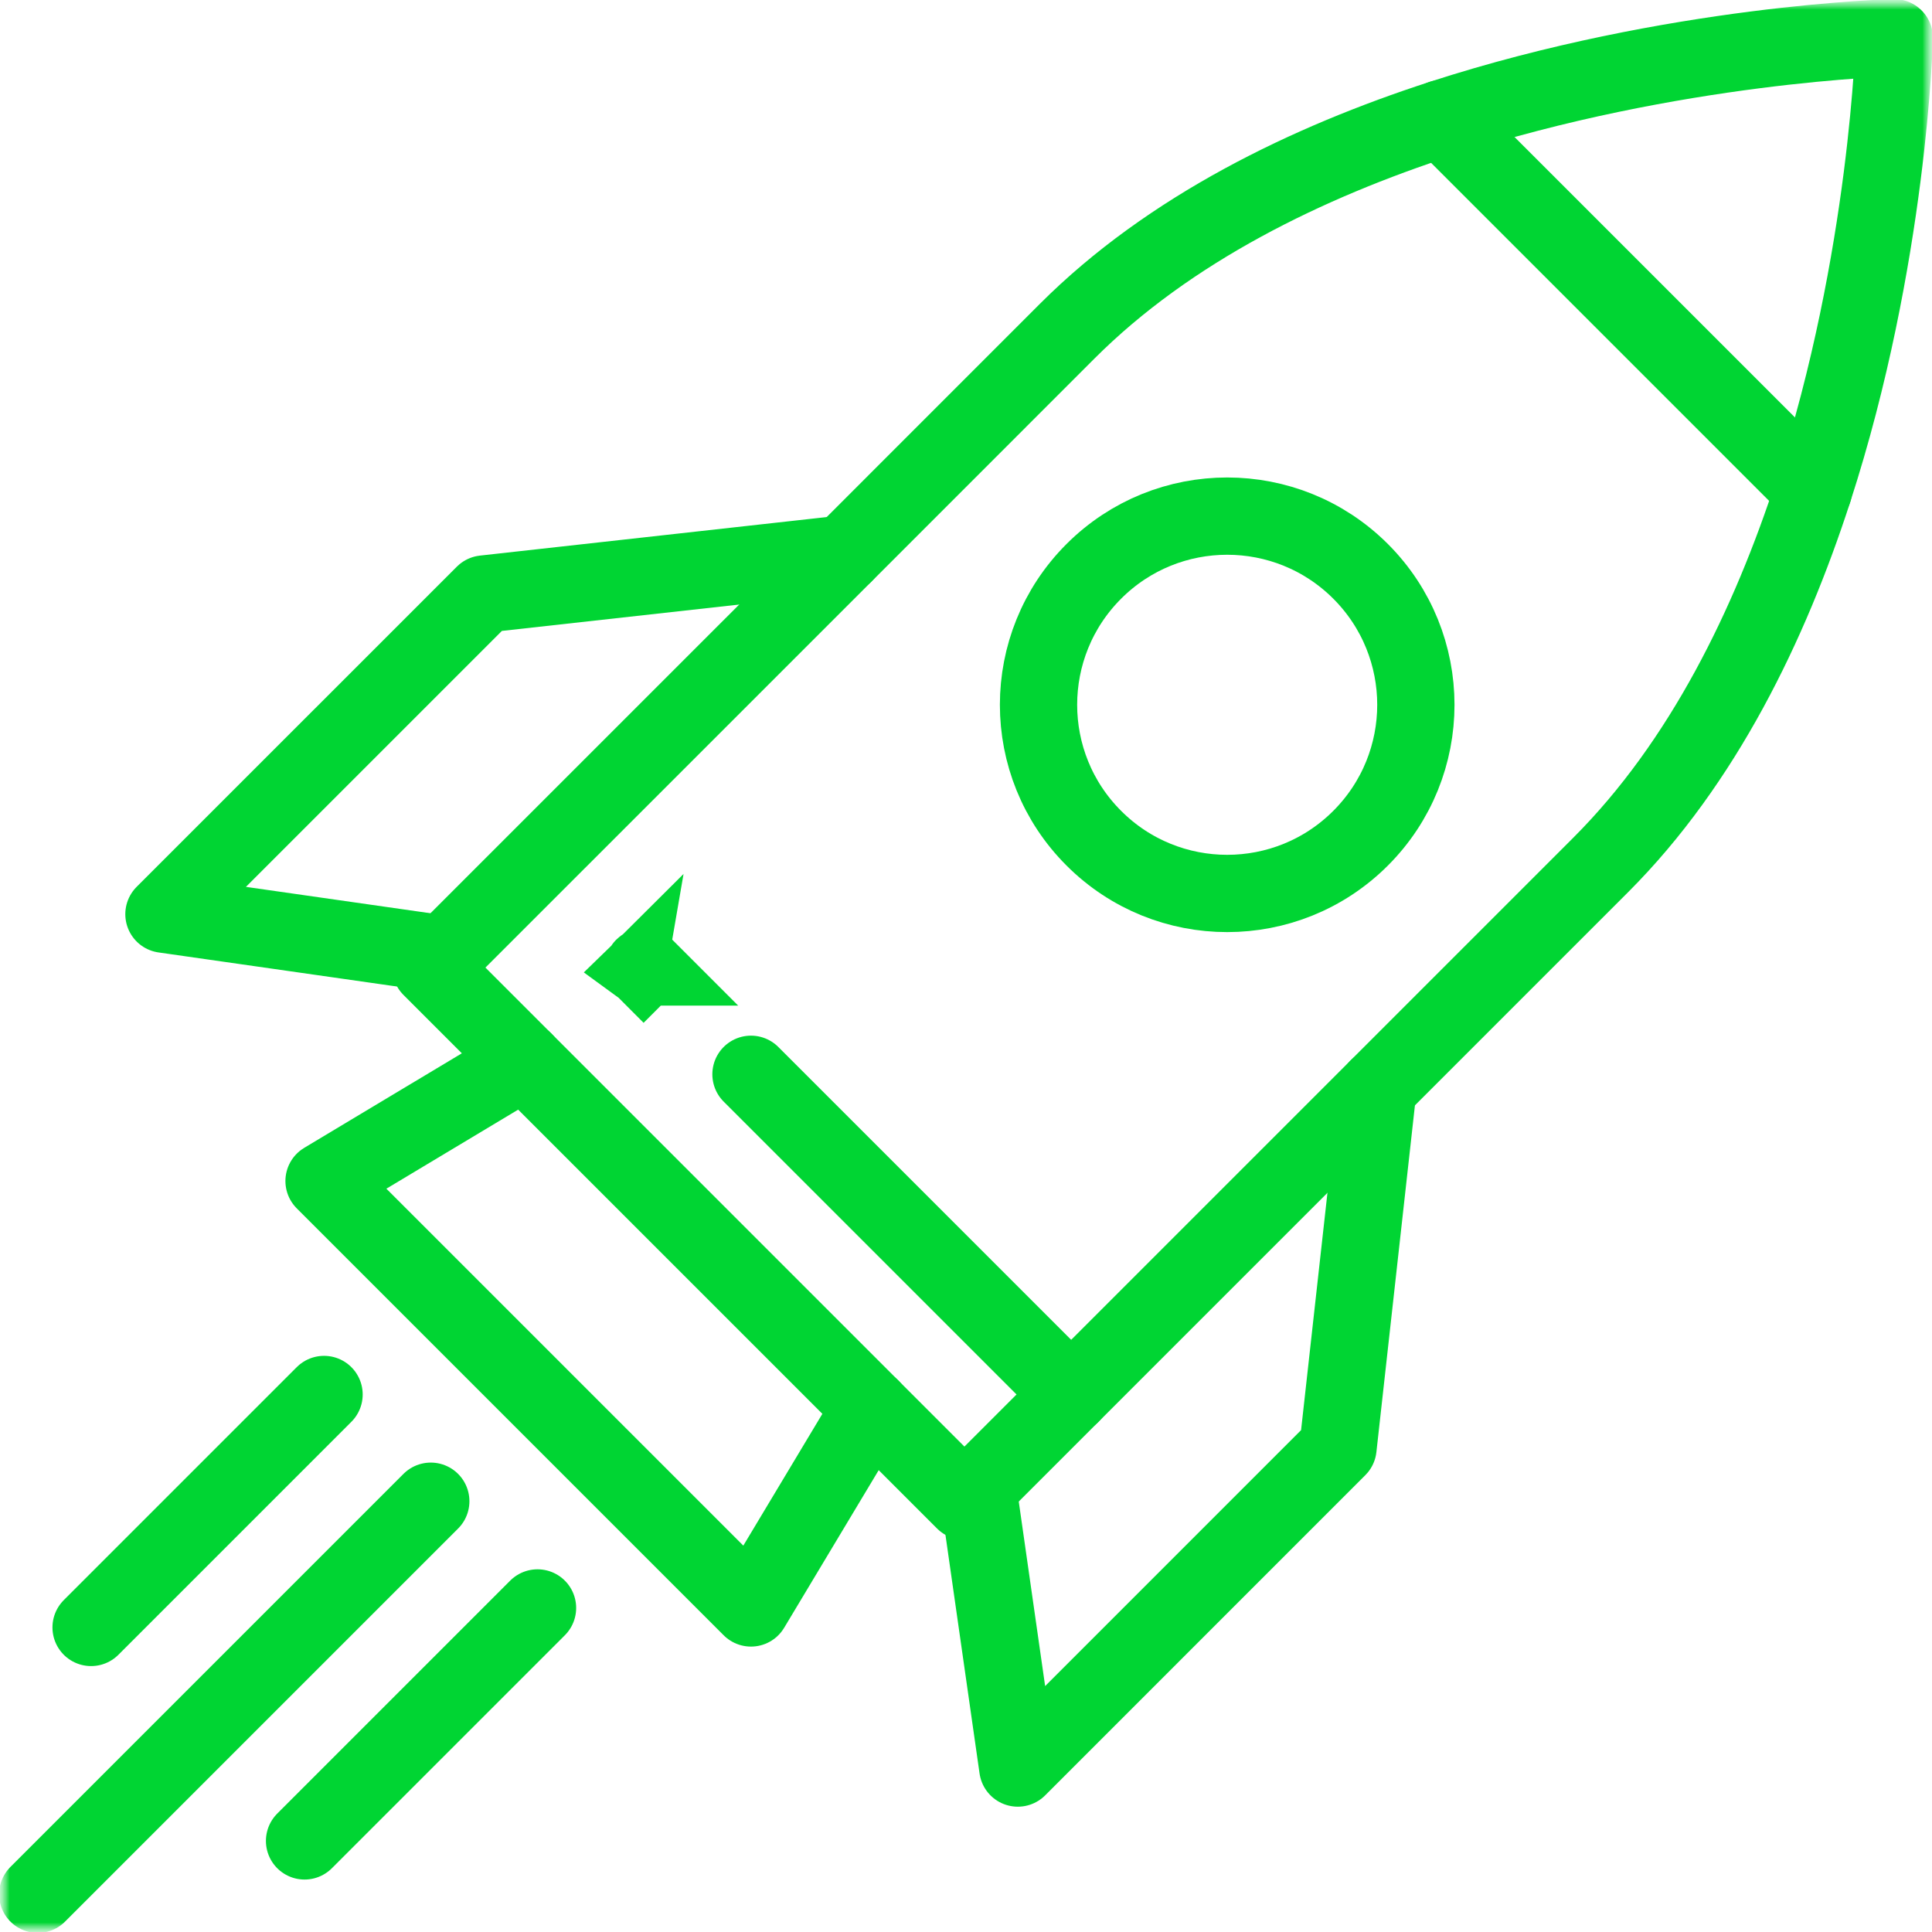 <svg width="100" height="100" viewBox="0 0 100 100" fill="none" xmlns="http://www.w3.org/2000/svg">
<mask id="mask0_437_233" style="mask-type:luminance" maskUnits="userSpaceOnUse" x="0" y="0" width="100" height="100">
<path d="M98 2V98H2V2H98Z" fill="white" stroke="#00D533" stroke-width="4"/>
<path d="M33.344 50.081L33.377 50.047C33.375 50.045 33.37 50.04 33.362 50.037C33.356 50.035 33.35 50.034 33.347 50.034C33.343 50.034 33.338 50.035 33.331 50.038C33.322 50.042 33.315 50.046 33.312 50.049M33.344 50.081L33.312 50.049M33.344 50.081L33.312 50.113C33.309 50.11 33.306 50.105 33.304 50.1C33.301 50.092 33.3 50.085 33.3 50.081C33.3 50.077 33.301 50.071 33.304 50.065C33.305 50.061 33.306 50.057 33.309 50.054C33.309 50.052 33.311 50.052 33.312 50.051L33.312 50.049M33.344 50.081L33.312 50.049M33.38 50.051H33.381C33.38 50.05 33.38 50.049 33.38 50.049L33.346 50.083M33.38 50.051L33.347 50.084M33.38 50.051C33.381 50.052 33.383 50.052 33.384 50.054C33.386 50.057 33.387 50.061 33.389 50.065C33.391 50.071 33.393 50.077 33.393 50.081C33.393 50.085 33.392 50.092 33.389 50.1C33.386 50.107 33.381 50.113 33.379 50.116M33.38 50.051L33.347 50.084M33.346 50.083L33.347 50.084M33.346 50.083L33.347 50.084M33.346 50.083L33.313 50.115C33.317 50.118 33.322 50.122 33.329 50.125C33.337 50.128 33.342 50.129 33.347 50.129C33.351 50.129 33.357 50.128 33.364 50.125C33.368 50.124 33.371 50.121 33.374 50.119L33.378 50.117M33.347 50.084L33.379 50.116M33.347 50.084L33.346 50.086M33.347 50.084L33.379 50.116M33.347 50.084L33.346 50.086M33.379 50.116L33.378 50.117M33.378 50.117L33.346 50.086M33.378 50.117L33.346 50.086" fill="white" stroke="#00D533" stroke-width="4"/>
</mask>
<g mask="url(#mask0_437_233)">
<mask id="mask1_437_233" style="mask-type:luminance" maskUnits="userSpaceOnUse" x="0" y="0" width="100" height="100">
<path d="M98 98V2H2V98H98Z" fill="white" stroke="white" stroke-width="4"/>
</mask>
<g mask="url(#mask1_437_233)">
<path d="M33.344 50.081L33.377 50.047C33.375 50.045 33.37 50.04 33.362 50.037C33.356 50.035 33.35 50.034 33.347 50.034C33.343 50.034 33.338 50.035 33.331 50.038C33.322 50.042 33.315 50.046 33.312 50.049M33.344 50.081L33.312 50.049M33.344 50.081L33.312 50.113C33.309 50.11 33.306 50.105 33.304 50.1C33.301 50.092 33.3 50.085 33.3 50.081C33.3 50.077 33.301 50.071 33.304 50.065C33.305 50.061 33.306 50.057 33.309 50.054C33.309 50.052 33.311 50.052 33.312 50.051L33.312 50.049M33.344 50.081L33.312 50.049M33.38 50.051H33.381C33.38 50.05 33.38 50.049 33.38 50.049L33.346 50.083M33.38 50.051L33.347 50.084M33.38 50.051C33.381 50.052 33.383 50.052 33.384 50.054C33.386 50.057 33.387 50.061 33.389 50.065C33.391 50.071 33.393 50.077 33.393 50.081C33.393 50.085 33.392 50.092 33.389 50.1C33.386 50.107 33.381 50.113 33.379 50.116M33.38 50.051L33.347 50.084M33.346 50.083L33.347 50.084M33.346 50.083L33.347 50.084M33.346 50.083L33.313 50.115C33.317 50.118 33.322 50.122 33.329 50.125C33.337 50.128 33.342 50.129 33.347 50.129C33.351 50.129 33.357 50.128 33.364 50.125C33.368 50.124 33.371 50.121 33.374 50.119L33.378 50.117M33.347 50.084L33.379 50.116M33.347 50.084L33.346 50.086M33.347 50.084L33.379 50.116M33.347 50.084L33.346 50.086M33.379 50.116L33.378 50.117M33.378 50.117L33.346 50.086M33.378 50.117L33.346 50.086" fill="#00D533" stroke="#00D533" stroke-width="4"/>
<path d="M43.705 28.676L55.234 17.145C60.533 11.846 67.677 8.392 74.613 6.141C86.648 2.234 98.047 1.953 98.047 1.953C98.047 1.953 97.765 13.352 93.859 25.387C91.607 32.322 88.154 39.467 82.855 44.766L49.918 77.703L22.297 50.082L43.705 28.676Z" stroke="#00D533" stroke-width="4" stroke-miterlimit="10" stroke-linecap="round" stroke-linejoin="round"/>
<path d="M45.084 72.869L38.871 83.227L16.773 61.129L27.131 54.916" stroke="#00D533" stroke-width="4" stroke-miterlimit="10" stroke-linecap="round" stroke-linejoin="round"/>
<path d="M71.326 56.297L69.254 74.941L52.682 91.514L50.609 77.012" stroke="#00D533" stroke-width="4" stroke-miterlimit="10" stroke-linecap="round" stroke-linejoin="round"/>
<path d="M22.988 49.391L8.486 47.318L25.059 30.746L43.703 28.674" stroke="#00D533" stroke-width="4" stroke-miterlimit="10" stroke-linecap="round" stroke-linejoin="round"/>
<path d="M22.297 77.703L1.953 98.047" stroke="#00D533" stroke-width="4" stroke-miterlimit="10" stroke-linecap="round" stroke-linejoin="round"/>
<path d="M27.822 83.227L15.764 95.285" stroke="#00D533" stroke-width="4" stroke-miterlimit="10" stroke-linecap="round" stroke-linejoin="round"/>
<path d="M16.773 72.178L4.715 84.236" stroke="#00D533" stroke-width="4" stroke-miterlimit="10" stroke-linecap="round" stroke-linejoin="round"/>
<path d="M70.425 43.384C66.611 47.199 60.427 47.199 56.615 43.384C52.8 39.572 52.8 33.388 56.615 29.574C60.427 25.761 66.611 25.761 70.425 29.574C74.238 33.388 74.238 39.572 70.425 43.384Z" stroke="#00D533" stroke-width="4" stroke-miterlimit="10" stroke-linecap="round" stroke-linejoin="round"/>
<path d="M74.613 6.141L93.859 25.387" stroke="#00D533" stroke-width="4" stroke-miterlimit="10" stroke-linecap="round" stroke-linejoin="round"/>
<path d="M38.871 55.605L55.444 72.178" stroke="#00D533" stroke-width="4" stroke-miterlimit="10" stroke-linecap="round" stroke-linejoin="round"/>
</g>
</g>
</svg>
